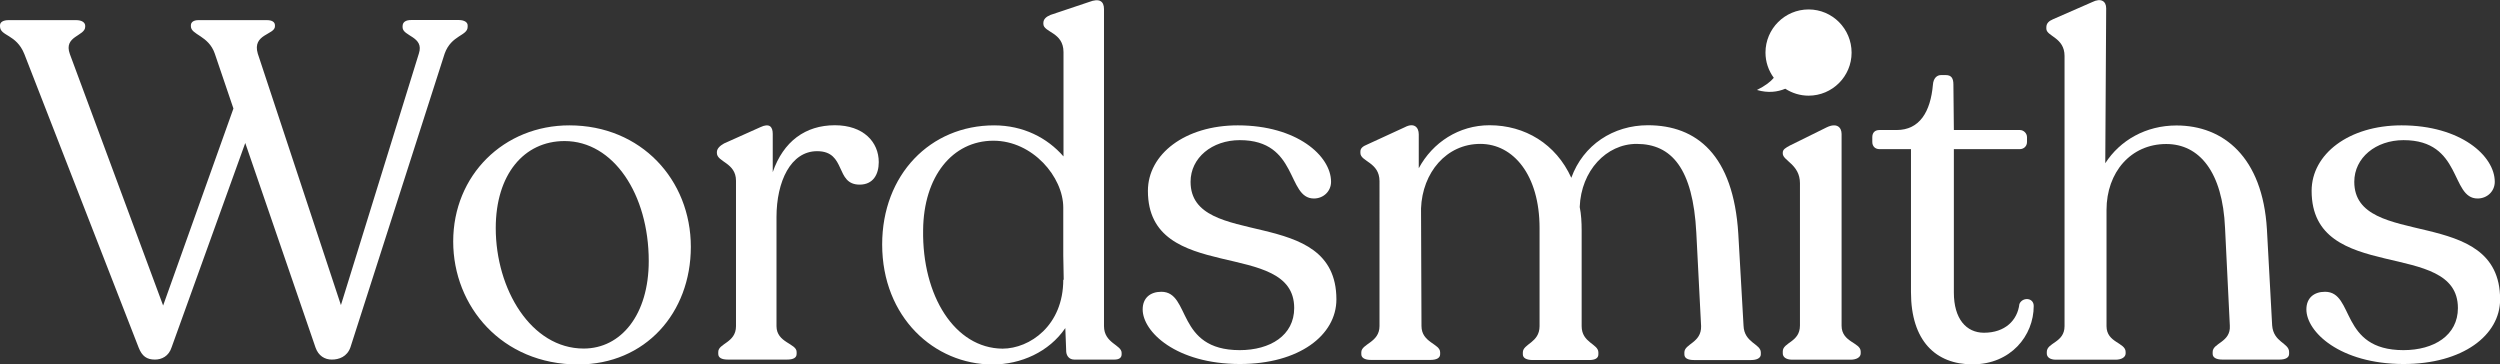 <?xml version="1.0" encoding="utf-8"?>
<!-- Generator: Adobe Illustrator 27.5.0, SVG Export Plug-In . SVG Version: 6.00 Build 0)  -->
<svg version="1.1" id="Layer_1" xmlns="http://www.w3.org/2000/svg" xmlns:xlink="http://www.w3.org/1999/xlink" x="0px" y="0px"
	 viewBox="0 0 219.77 32.03" style="enable-background:new 0 0 219.77 32.03;" xml:space="preserve">
<rect x="0" y="0" width="219.77" height="32.03" fill="#333333" stroke="none"/>
<style type="text/css">
	.st0{fill:#FFFFFF;}
</style>
<path class="st0" d="M41.11,2.23v0.13c0,0.8-1.43,0.71-2.02,2.35l-8.28,25.81c-0.29,0.84-1.01,1.09-1.64,1.09
	c-0.63,0-1.18-0.34-1.43-1.05l-6.18-17.99l-6.47,17.95c-0.25,0.8-0.88,1.09-1.47,1.09c-0.71,0-1.13-0.29-1.43-1.05L2.14,4.75
	C1.43,2.98,0,3.19,0,2.31V2.23c0-0.29,0.29-0.46,0.76-0.46h5.93c0.51,0,0.8,0.21,0.8,0.5v0.08c0,0.84-1.93,0.8-1.35,2.4l8.2,22.11
	l6.18-17.32l-1.64-4.83c-0.55-1.6-2.1-1.64-2.1-2.4V2.23c0-0.29,0.25-0.46,0.67-0.46h6.01c0.46,0,0.71,0.17,0.71,0.46v0.08
	c0,0.76-2.02,0.67-1.51,2.4l7.31,22.11l6.85-22.11c0.5-1.51-1.43-1.51-1.43-2.31V2.31c0-0.38,0.29-0.55,0.76-0.55h4.2
	C40.86,1.77,41.11,1.98,41.11,2.23"/>
<path class="st0" d="M39.84,21.23c0-5.84,4.46-10.21,10.21-10.21c6.31,0,10.68,4.79,10.68,10.68c0,5.8-3.99,10.34-9.92,10.34
	C44.13,32.03,39.84,26.94,39.84,21.23 M57.03,22.95c0-5.88-3.11-10.55-7.4-10.55c-3.57,0-6.05,2.94-6.05,7.65
	c0,5.38,3.11,10.59,7.73,10.59C54.6,30.64,57.03,27.66,57.03,22.95"/>
<path class="st0" d="M77.25,14.25c0,1.09-0.5,1.98-1.68,1.98c-2.19,0-1.13-2.94-3.74-2.94c-2.31,0-3.57,2.65-3.57,5.8v9.58
	c0,1.47,1.77,1.51,1.77,2.27v0.17c0,0.34-0.29,0.5-0.84,0.5h-5.21c-0.55,0-0.84-0.17-0.84-0.5v-0.17c0-0.76,1.56-0.8,1.56-2.27
	V15.89c0-1.6-1.68-1.64-1.68-2.44v-0.08c0-0.29,0.25-0.55,0.63-0.76l3.19-1.43c0.8-0.38,1.09-0.04,1.09,0.59v3.36
	c0.93-2.69,2.86-4.12,5.46-4.12C75.9,11.01,77.25,12.48,77.25,14.25"/>
<path class="st0" d="M98.6,31.02v0.13c0,0.29-0.21,0.46-0.63,0.46h-3.53c-0.42,0-0.67-0.29-0.71-0.67l-0.08-2.1
	c-1.43,2.1-3.91,3.2-6.39,3.2c-5.13,0-9.71-4.16-9.71-10.55c0-6.14,4.24-10.47,9.84-10.47c2.56,0,4.67,1.09,6.1,2.73V4.58
	c0-1.77-1.77-1.72-1.77-2.48V2.02c0-0.34,0.25-0.55,0.63-0.71l3.4-1.14c0.88-0.34,1.3-0.08,1.3,0.63v27.87
	C97.05,30.18,98.6,30.31,98.6,31.02 M93.47,24.59h0.04l-0.04-2.14v-4.2c0-2.69-2.69-5.88-6.14-5.88c-3.61,0-6.14,3.15-6.18,7.86
	c-0.09,5.76,2.77,10.38,6.98,10.42C90.53,30.64,93.47,28.62,93.47,24.59"/>
<path class="st0" d="M100.45,27.2c0-1.01,0.67-1.55,1.64-1.55c2.61,0,1.26,5.13,6.89,5.13c2.69,0,4.79-1.3,4.79-3.7
	c0-6.18-12.86-2.02-12.86-10.3c0-3.24,3.28-5.76,7.9-5.76c5.21,0,8.2,2.69,8.2,4.96c0,0.84-0.67,1.47-1.51,1.47
	c-2.4,0-1.35-5.13-6.51-5.13c-2.44,0-4.33,1.55-4.33,3.66c0,6.05,12.82,1.93,12.82,10.34c0,3.15-3.28,5.68-8.49,5.68
	C103.39,31.99,100.45,29.17,100.45,27.2"/>
<path class="st0" d="M154.79,30.98v0.17c0,0.34-0.38,0.5-0.84,0.5h-5.04c-0.55,0-0.84-0.17-0.84-0.5v-0.17
	c0-0.76,1.51-0.84,1.47-2.31l-0.42-8.2c-0.29-5.68-2.19-7.82-5.25-7.82c-2.65,0-4.88,2.35-5,5.55c0.13,0.63,0.17,1.34,0.17,2.06
	v8.41c0,1.47,1.47,1.55,1.47,2.31v0.17c0,0.34-0.29,0.5-0.8,0.5h-4.96c-0.55,0-0.88-0.17-0.88-0.5v-0.17c0-0.76,1.47-0.84,1.47-2.31
	v-8.62c0-4.67-2.31-7.4-5.21-7.4c-2.98,0-5.09,2.52-5.21,5.67l0.04,10.34c0,1.47,1.64,1.55,1.64,2.31v0.17c0,0.34-0.34,0.5-0.84,0.5
	h-5.25c-0.51,0-0.84-0.17-0.84-0.5v-0.17c0-0.76,1.6-0.84,1.6-2.31V15.93c0-1.68-1.68-1.72-1.68-2.48v-0.13
	c0-0.29,0.21-0.46,0.63-0.63l3.28-1.51c0.8-0.42,1.22,0,1.22,0.63v2.98c1.22-2.27,3.53-3.78,6.22-3.78c3.11,0,5.84,1.64,7.19,4.62
	c1.05-2.9,3.7-4.62,6.73-4.62c4.29,0,7.52,2.61,7.95,9.54l0.46,8.07C153.32,30.14,154.79,30.22,154.79,30.98"/>
<path class="st0" d="M156.72,31.06v-0.17c0-0.8,1.51-0.8,1.51-2.27V16.1c0-1.64-1.51-1.98-1.51-2.6v-0.08
	c0-0.29,0.25-0.42,0.63-0.63l3.24-1.6c0.88-0.42,1.3,0,1.3,0.59v16.85c0,1.47,1.68,1.47,1.68,2.27v0.17c0,0.34-0.38,0.55-0.88,0.55
	h-5.17C157.02,31.61,156.72,31.4,156.72,31.06"/>
<path class="st0" d="M167.99,25.68V13.11h-2.77c-0.38,0-0.63-0.25-0.63-0.63v-0.42c0-0.38,0.21-0.63,0.63-0.63h1.51
	c2.02,0,2.98-1.6,3.19-3.99c0.04-0.55,0.34-0.84,0.71-0.84h0.42c0.5,0,0.67,0.29,0.67,0.84l0.04,3.99h5.8
	c0.34,0,0.63,0.29,0.63,0.63v0.42c0,0.38-0.29,0.63-0.63,0.63h-5.8v12.61c0,2.31,1.09,3.53,2.65,3.53c1.85,0,2.94-1.09,3.11-2.52
	c0.25-0.63,1.26-0.59,1.26,0.17c0,2.61-2.02,5.13-5.38,5.13C170.17,32.03,167.99,29.97,167.99,25.68"/>
<path class="st0" d="M201.23,30.94v0.17c0,0.34-0.34,0.5-0.84,0.5h-5.04c-0.5,0-0.84-0.17-0.84-0.5v-0.17c0-0.8,1.6-0.84,1.51-2.31
	l-0.42-8.57c-0.21-4.96-2.27-7.4-5.17-7.4c-3.11,0-5.25,2.48-5.25,5.8v10.21c0,1.47,1.68,1.43,1.68,2.27v0.13
	c0,0.34-0.38,0.55-0.88,0.55h-5.25c-0.5,0-0.8-0.21-0.8-0.55v-0.13c0-0.84,1.56-0.8,1.56-2.27V4.92c0-1.64-1.6-1.72-1.6-2.4V2.4
	c0-0.34,0.21-0.55,0.59-0.71l3.45-1.51c0.76-0.38,1.22-0.08,1.22,0.55l-0.08,13.62c1.3-2.02,3.57-3.32,6.26-3.32
	c4.12,0,7.57,2.77,7.95,9.12l0.46,8.45C199.85,30.1,201.23,30.14,201.23,30.94"/>
<path class="st0" d="M202.75,27.2c0-1.01,0.67-1.55,1.64-1.55c2.61,0,1.26,5.13,6.89,5.13c2.69,0,4.79-1.3,4.79-3.7
	c0-6.18-12.86-2.02-12.86-10.3c0-3.24,3.28-5.76,7.9-5.76c5.21,0,8.2,2.69,8.2,4.96c0,0.84-0.67,1.47-1.51,1.47
	c-2.4,0-1.34-5.13-6.51-5.13c-2.44,0-4.33,1.55-4.33,3.66c0,6.05,12.82,1.93,12.82,10.34c0,3.15-3.28,5.68-8.49,5.68
	C205.69,31.99,202.75,29.17,202.75,27.2"/>
<path class="st0" d="M158.99,0.83c-2.09,0-3.79,1.7-3.79,3.79c0,0.83,0.27,1.59,0.73,2.22c-0.28,0.34-0.74,0.7-1.48,1.07
	c0.99,0.29,1.82,0.17,2.49-0.11c0.59,0.38,1.29,0.61,2.05,0.61c2.09,0,3.78-1.7,3.78-3.78C162.77,2.53,161.08,0.83,158.99,0.83"/>
</svg>
